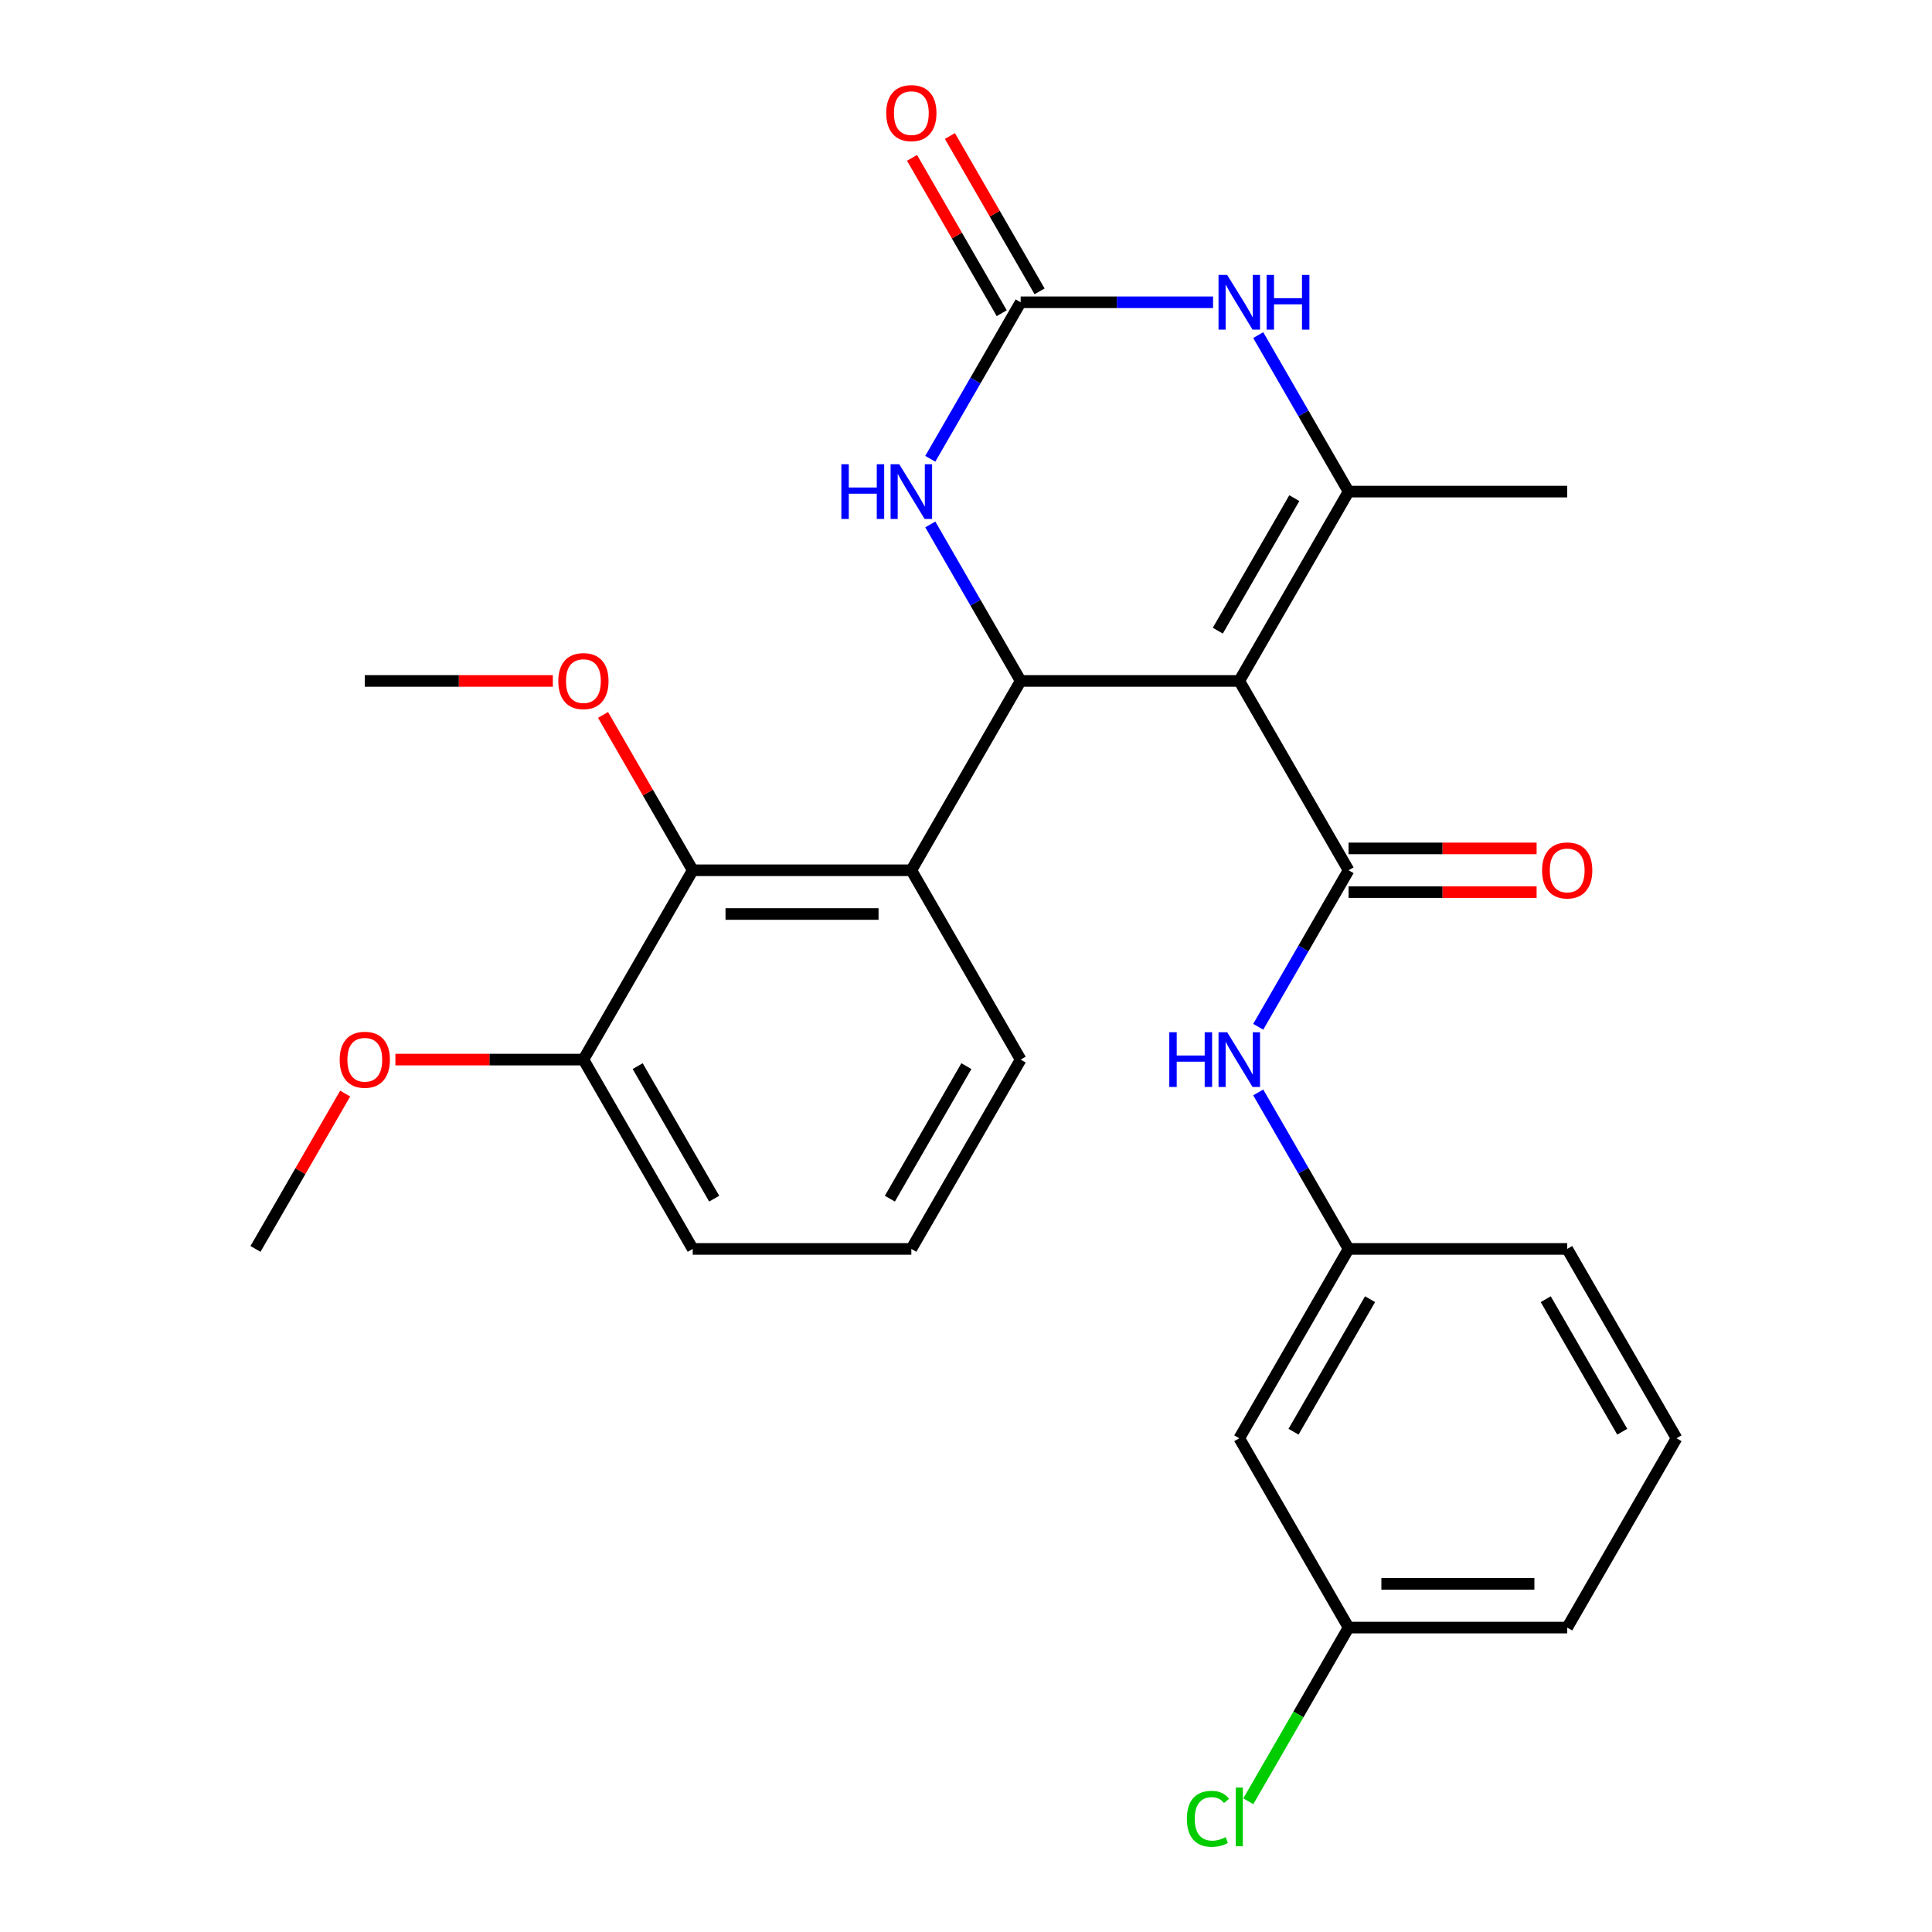 <?xml version='1.0' encoding='iso-8859-1'?>
<svg version='1.1' baseProfile='full'
              xmlns='http://www.w3.org/2000/svg'
                      xmlns:rdkit='http://www.rdkit.org/xml'
                      xmlns:xlink='http://www.w3.org/1999/xlink'
                  xml:space='preserve'
width='1000px' height='1000px' viewBox='0 0 1000 1000'>
<!-- END OF HEADER -->
<rect style='opacity:1.0;fill:#FFFFFF;stroke:none' width='1000' height='1000' x='0' y='0'> </rect>
<path class='bond-0' d='M 641.446,352.451 L 528.289,352.451' style='fill:none;fill-rule:evenodd;stroke:#000000;stroke-width:6px;stroke-linecap:butt;stroke-linejoin:miter;stroke-opacity:1' />
<path class='bond-1' d='M 641.446,352.451 L 698.024,450.448' style='fill:none;fill-rule:evenodd;stroke:#000000;stroke-width:6px;stroke-linecap:butt;stroke-linejoin:miter;stroke-opacity:1' />
<path class='bond-2' d='M 641.446,352.451 L 698.024,254.455' style='fill:none;fill-rule:evenodd;stroke:#000000;stroke-width:6px;stroke-linecap:butt;stroke-linejoin:miter;stroke-opacity:1' />
<path class='bond-2' d='M 630.333,326.436 L 669.938,257.838' style='fill:none;fill-rule:evenodd;stroke:#000000;stroke-width:6px;stroke-linecap:butt;stroke-linejoin:miter;stroke-opacity:1' />
<path class='bond-4' d='M 528.289,352.451 L 471.711,450.448' style='fill:none;fill-rule:evenodd;stroke:#000000;stroke-width:6px;stroke-linecap:butt;stroke-linejoin:miter;stroke-opacity:1' />
<path class='bond-6' d='M 528.289,352.451 L 504.904,311.947' style='fill:none;fill-rule:evenodd;stroke:#000000;stroke-width:6px;stroke-linecap:butt;stroke-linejoin:miter;stroke-opacity:1' />
<path class='bond-6' d='M 504.904,311.947 L 481.519,271.443' style='fill:none;fill-rule:evenodd;stroke:#0000FF;stroke-width:6px;stroke-linecap:butt;stroke-linejoin:miter;stroke-opacity:1' />
<path class='bond-8' d='M 698.024,450.448 L 674.639,490.951' style='fill:none;fill-rule:evenodd;stroke:#000000;stroke-width:6px;stroke-linecap:butt;stroke-linejoin:miter;stroke-opacity:1' />
<path class='bond-8' d='M 674.639,490.951 L 651.254,531.455' style='fill:none;fill-rule:evenodd;stroke:#0000FF;stroke-width:6px;stroke-linecap:butt;stroke-linejoin:miter;stroke-opacity:1' />
<path class='bond-9' d='M 698.024,461.763 L 746.688,461.763' style='fill:none;fill-rule:evenodd;stroke:#000000;stroke-width:6px;stroke-linecap:butt;stroke-linejoin:miter;stroke-opacity:1' />
<path class='bond-9' d='M 746.688,461.763 L 795.352,461.763' style='fill:none;fill-rule:evenodd;stroke:#FF0000;stroke-width:6px;stroke-linecap:butt;stroke-linejoin:miter;stroke-opacity:1' />
<path class='bond-9' d='M 698.024,439.132 L 746.688,439.132' style='fill:none;fill-rule:evenodd;stroke:#000000;stroke-width:6px;stroke-linecap:butt;stroke-linejoin:miter;stroke-opacity:1' />
<path class='bond-9' d='M 746.688,439.132 L 795.352,439.132' style='fill:none;fill-rule:evenodd;stroke:#FF0000;stroke-width:6px;stroke-linecap:butt;stroke-linejoin:miter;stroke-opacity:1' />
<path class='bond-5' d='M 698.024,254.455 L 674.639,213.951' style='fill:none;fill-rule:evenodd;stroke:#000000;stroke-width:6px;stroke-linecap:butt;stroke-linejoin:miter;stroke-opacity:1' />
<path class='bond-5' d='M 674.639,213.951 L 651.254,173.447' style='fill:none;fill-rule:evenodd;stroke:#0000FF;stroke-width:6px;stroke-linecap:butt;stroke-linejoin:miter;stroke-opacity:1' />
<path class='bond-16' d='M 698.024,254.455 L 811.181,254.455' style='fill:none;fill-rule:evenodd;stroke:#000000;stroke-width:6px;stroke-linecap:butt;stroke-linejoin:miter;stroke-opacity:1' />
<path class='bond-3' d='M 528.289,156.458 L 578.083,156.458' style='fill:none;fill-rule:evenodd;stroke:#000000;stroke-width:6px;stroke-linecap:butt;stroke-linejoin:miter;stroke-opacity:1' />
<path class='bond-3' d='M 578.083,156.458 L 627.877,156.458' style='fill:none;fill-rule:evenodd;stroke:#0000FF;stroke-width:6px;stroke-linecap:butt;stroke-linejoin:miter;stroke-opacity:1' />
<path class='bond-10' d='M 538.089,150.8 L 514.877,110.596' style='fill:none;fill-rule:evenodd;stroke:#000000;stroke-width:6px;stroke-linecap:butt;stroke-linejoin:miter;stroke-opacity:1' />
<path class='bond-10' d='M 514.877,110.596 L 491.665,70.392' style='fill:none;fill-rule:evenodd;stroke:#FF0000;stroke-width:6px;stroke-linecap:butt;stroke-linejoin:miter;stroke-opacity:1' />
<path class='bond-10' d='M 518.49,162.116 L 495.278,121.912' style='fill:none;fill-rule:evenodd;stroke:#000000;stroke-width:6px;stroke-linecap:butt;stroke-linejoin:miter;stroke-opacity:1' />
<path class='bond-10' d='M 495.278,121.912 L 472.066,81.708' style='fill:none;fill-rule:evenodd;stroke:#FF0000;stroke-width:6px;stroke-linecap:butt;stroke-linejoin:miter;stroke-opacity:1' />
<path class='bond-27' d='M 528.289,156.458 L 504.904,196.962' style='fill:none;fill-rule:evenodd;stroke:#000000;stroke-width:6px;stroke-linecap:butt;stroke-linejoin:miter;stroke-opacity:1' />
<path class='bond-27' d='M 504.904,196.962 L 481.519,237.466' style='fill:none;fill-rule:evenodd;stroke:#0000FF;stroke-width:6px;stroke-linecap:butt;stroke-linejoin:miter;stroke-opacity:1' />
<path class='bond-7' d='M 471.711,450.448 L 358.554,450.448' style='fill:none;fill-rule:evenodd;stroke:#000000;stroke-width:6px;stroke-linecap:butt;stroke-linejoin:miter;stroke-opacity:1' />
<path class='bond-7' d='M 454.737,473.079 L 375.528,473.079' style='fill:none;fill-rule:evenodd;stroke:#000000;stroke-width:6px;stroke-linecap:butt;stroke-linejoin:miter;stroke-opacity:1' />
<path class='bond-17' d='M 471.711,450.448 L 528.289,548.444' style='fill:none;fill-rule:evenodd;stroke:#000000;stroke-width:6px;stroke-linecap:butt;stroke-linejoin:miter;stroke-opacity:1' />
<path class='bond-12' d='M 358.554,450.448 L 301.976,548.444' style='fill:none;fill-rule:evenodd;stroke:#000000;stroke-width:6px;stroke-linecap:butt;stroke-linejoin:miter;stroke-opacity:1' />
<path class='bond-15' d='M 358.554,450.448 L 335.342,410.244' style='fill:none;fill-rule:evenodd;stroke:#000000;stroke-width:6px;stroke-linecap:butt;stroke-linejoin:miter;stroke-opacity:1' />
<path class='bond-15' d='M 335.342,410.244 L 312.131,370.04' style='fill:none;fill-rule:evenodd;stroke:#FF0000;stroke-width:6px;stroke-linecap:butt;stroke-linejoin:miter;stroke-opacity:1' />
<path class='bond-11' d='M 651.254,565.433 L 674.639,605.937' style='fill:none;fill-rule:evenodd;stroke:#0000FF;stroke-width:6px;stroke-linecap:butt;stroke-linejoin:miter;stroke-opacity:1' />
<path class='bond-11' d='M 674.639,605.937 L 698.024,646.441' style='fill:none;fill-rule:evenodd;stroke:#000000;stroke-width:6px;stroke-linecap:butt;stroke-linejoin:miter;stroke-opacity:1' />
<path class='bond-13' d='M 698.024,646.441 L 641.446,744.437' style='fill:none;fill-rule:evenodd;stroke:#000000;stroke-width:6px;stroke-linecap:butt;stroke-linejoin:miter;stroke-opacity:1' />
<path class='bond-13' d='M 709.137,672.456 L 669.532,741.053' style='fill:none;fill-rule:evenodd;stroke:#000000;stroke-width:6px;stroke-linecap:butt;stroke-linejoin:miter;stroke-opacity:1' />
<path class='bond-23' d='M 698.024,646.441 L 811.181,646.441' style='fill:none;fill-rule:evenodd;stroke:#000000;stroke-width:6px;stroke-linecap:butt;stroke-linejoin:miter;stroke-opacity:1' />
<path class='bond-19' d='M 301.976,548.444 L 253.312,548.444' style='fill:none;fill-rule:evenodd;stroke:#000000;stroke-width:6px;stroke-linecap:butt;stroke-linejoin:miter;stroke-opacity:1' />
<path class='bond-19' d='M 253.312,548.444 L 204.648,548.444' style='fill:none;fill-rule:evenodd;stroke:#FF0000;stroke-width:6px;stroke-linecap:butt;stroke-linejoin:miter;stroke-opacity:1' />
<path class='bond-28' d='M 301.976,548.444 L 358.554,646.441' style='fill:none;fill-rule:evenodd;stroke:#000000;stroke-width:6px;stroke-linecap:butt;stroke-linejoin:miter;stroke-opacity:1' />
<path class='bond-28' d='M 330.062,551.828 L 369.667,620.426' style='fill:none;fill-rule:evenodd;stroke:#000000;stroke-width:6px;stroke-linecap:butt;stroke-linejoin:miter;stroke-opacity:1' />
<path class='bond-14' d='M 641.446,744.437 L 698.024,842.434' style='fill:none;fill-rule:evenodd;stroke:#000000;stroke-width:6px;stroke-linecap:butt;stroke-linejoin:miter;stroke-opacity:1' />
<path class='bond-18' d='M 698.024,842.434 L 672.069,887.389' style='fill:none;fill-rule:evenodd;stroke:#000000;stroke-width:6px;stroke-linecap:butt;stroke-linejoin:miter;stroke-opacity:1' />
<path class='bond-18' d='M 672.069,887.389 L 646.115,932.344' style='fill:none;fill-rule:evenodd;stroke:#00CC00;stroke-width:6px;stroke-linecap:butt;stroke-linejoin:miter;stroke-opacity:1' />
<path class='bond-29' d='M 698.024,842.434 L 811.181,842.434' style='fill:none;fill-rule:evenodd;stroke:#000000;stroke-width:6px;stroke-linecap:butt;stroke-linejoin:miter;stroke-opacity:1' />
<path class='bond-29' d='M 714.998,819.803 L 794.207,819.803' style='fill:none;fill-rule:evenodd;stroke:#000000;stroke-width:6px;stroke-linecap:butt;stroke-linejoin:miter;stroke-opacity:1' />
<path class='bond-25' d='M 286.147,352.451 L 237.483,352.451' style='fill:none;fill-rule:evenodd;stroke:#FF0000;stroke-width:6px;stroke-linecap:butt;stroke-linejoin:miter;stroke-opacity:1' />
<path class='bond-25' d='M 237.483,352.451 L 188.819,352.451' style='fill:none;fill-rule:evenodd;stroke:#000000;stroke-width:6px;stroke-linecap:butt;stroke-linejoin:miter;stroke-opacity:1' />
<path class='bond-20' d='M 528.289,548.444 L 471.711,646.441' style='fill:none;fill-rule:evenodd;stroke:#000000;stroke-width:6px;stroke-linecap:butt;stroke-linejoin:miter;stroke-opacity:1' />
<path class='bond-20' d='M 500.203,551.828 L 460.598,620.426' style='fill:none;fill-rule:evenodd;stroke:#000000;stroke-width:6px;stroke-linecap:butt;stroke-linejoin:miter;stroke-opacity:1' />
<path class='bond-26' d='M 178.664,566.033 L 155.453,606.237' style='fill:none;fill-rule:evenodd;stroke:#FF0000;stroke-width:6px;stroke-linecap:butt;stroke-linejoin:miter;stroke-opacity:1' />
<path class='bond-26' d='M 155.453,606.237 L 132.241,646.441' style='fill:none;fill-rule:evenodd;stroke:#000000;stroke-width:6px;stroke-linecap:butt;stroke-linejoin:miter;stroke-opacity:1' />
<path class='bond-22' d='M 471.711,646.441 L 358.554,646.441' style='fill:none;fill-rule:evenodd;stroke:#000000;stroke-width:6px;stroke-linecap:butt;stroke-linejoin:miter;stroke-opacity:1' />
<path class='bond-21' d='M 867.759,744.437 L 811.181,646.441' style='fill:none;fill-rule:evenodd;stroke:#000000;stroke-width:6px;stroke-linecap:butt;stroke-linejoin:miter;stroke-opacity:1' />
<path class='bond-21' d='M 839.673,741.053 L 800.068,672.456' style='fill:none;fill-rule:evenodd;stroke:#000000;stroke-width:6px;stroke-linecap:butt;stroke-linejoin:miter;stroke-opacity:1' />
<path class='bond-24' d='M 867.759,744.437 L 811.181,842.434' style='fill:none;fill-rule:evenodd;stroke:#000000;stroke-width:6px;stroke-linecap:butt;stroke-linejoin:miter;stroke-opacity:1' />
<path  class='atom-6' d='M 635.186 142.298
L 644.466 157.298
Q 645.386 158.778, 646.866 161.458
Q 648.346 164.138, 648.426 164.298
L 648.426 142.298
L 652.186 142.298
L 652.186 170.618
L 648.306 170.618
L 638.346 154.218
Q 637.186 152.298, 635.946 150.098
Q 634.746 147.898, 634.386 147.218
L 634.386 170.618
L 630.706 170.618
L 630.706 142.298
L 635.186 142.298
' fill='#0000FF'/>
<path  class='atom-6' d='M 655.586 142.298
L 659.426 142.298
L 659.426 154.338
L 673.906 154.338
L 673.906 142.298
L 677.746 142.298
L 677.746 170.618
L 673.906 170.618
L 673.906 157.538
L 659.426 157.538
L 659.426 170.618
L 655.586 170.618
L 655.586 142.298
' fill='#0000FF'/>
<path  class='atom-7' d='M 435.491 240.295
L 439.331 240.295
L 439.331 252.335
L 453.811 252.335
L 453.811 240.295
L 457.651 240.295
L 457.651 268.615
L 453.811 268.615
L 453.811 255.535
L 439.331 255.535
L 439.331 268.615
L 435.491 268.615
L 435.491 240.295
' fill='#0000FF'/>
<path  class='atom-7' d='M 465.451 240.295
L 474.731 255.295
Q 475.651 256.775, 477.131 259.455
Q 478.611 262.135, 478.691 262.295
L 478.691 240.295
L 482.451 240.295
L 482.451 268.615
L 478.571 268.615
L 468.611 252.215
Q 467.451 250.295, 466.211 248.095
Q 465.011 245.895, 464.651 245.215
L 464.651 268.615
L 460.971 268.615
L 460.971 240.295
L 465.451 240.295
' fill='#0000FF'/>
<path  class='atom-9' d='M 605.226 534.284
L 609.066 534.284
L 609.066 546.324
L 623.546 546.324
L 623.546 534.284
L 627.386 534.284
L 627.386 562.604
L 623.546 562.604
L 623.546 549.524
L 609.066 549.524
L 609.066 562.604
L 605.226 562.604
L 605.226 534.284
' fill='#0000FF'/>
<path  class='atom-9' d='M 635.186 534.284
L 644.466 549.284
Q 645.386 550.764, 646.866 553.444
Q 648.346 556.124, 648.426 556.284
L 648.426 534.284
L 652.186 534.284
L 652.186 562.604
L 648.306 562.604
L 638.346 546.204
Q 637.186 544.284, 635.946 542.084
Q 634.746 539.884, 634.386 539.204
L 634.386 562.604
L 630.706 562.604
L 630.706 534.284
L 635.186 534.284
' fill='#0000FF'/>
<path  class='atom-10' d='M 798.181 450.528
Q 798.181 443.728, 801.541 439.928
Q 804.901 436.128, 811.181 436.128
Q 817.461 436.128, 820.821 439.928
Q 824.181 443.728, 824.181 450.528
Q 824.181 457.408, 820.781 461.328
Q 817.381 465.208, 811.181 465.208
Q 804.941 465.208, 801.541 461.328
Q 798.181 457.448, 798.181 450.528
M 811.181 462.008
Q 815.501 462.008, 817.821 459.128
Q 820.181 456.208, 820.181 450.528
Q 820.181 444.968, 817.821 442.168
Q 815.501 439.328, 811.181 439.328
Q 806.861 439.328, 804.501 442.128
Q 802.181 444.928, 802.181 450.528
Q 802.181 456.248, 804.501 459.128
Q 806.861 462.008, 811.181 462.008
' fill='#FF0000'/>
<path  class='atom-11' d='M 458.711 58.541
Q 458.711 51.742, 462.071 47.941
Q 465.431 44.142, 471.711 44.142
Q 477.991 44.142, 481.351 47.941
Q 484.711 51.742, 484.711 58.541
Q 484.711 65.421, 481.311 69.341
Q 477.911 73.222, 471.711 73.222
Q 465.471 73.222, 462.071 69.341
Q 458.711 65.462, 458.711 58.541
M 471.711 70.022
Q 476.031 70.022, 478.351 67.141
Q 480.711 64.222, 480.711 58.541
Q 480.711 52.981, 478.351 50.181
Q 476.031 47.342, 471.711 47.342
Q 467.391 47.342, 465.031 50.142
Q 462.711 52.941, 462.711 58.541
Q 462.711 64.261, 465.031 67.141
Q 467.391 70.022, 471.711 70.022
' fill='#FF0000'/>
<path  class='atom-16' d='M 288.976 352.531
Q 288.976 345.731, 292.336 341.931
Q 295.696 338.131, 301.976 338.131
Q 308.256 338.131, 311.616 341.931
Q 314.976 345.731, 314.976 352.531
Q 314.976 359.411, 311.576 363.331
Q 308.176 367.211, 301.976 367.211
Q 295.736 367.211, 292.336 363.331
Q 288.976 359.451, 288.976 352.531
M 301.976 364.011
Q 306.296 364.011, 308.616 361.131
Q 310.976 358.211, 310.976 352.531
Q 310.976 346.971, 308.616 344.171
Q 306.296 341.331, 301.976 341.331
Q 297.656 341.331, 295.296 344.131
Q 292.976 346.931, 292.976 352.531
Q 292.976 358.251, 295.296 361.131
Q 297.656 364.011, 301.976 364.011
' fill='#FF0000'/>
<path  class='atom-19' d='M 614.326 941.41
Q 614.326 934.37, 617.606 930.69
Q 620.926 926.97, 627.206 926.97
Q 633.046 926.97, 636.166 931.09
L 633.526 933.25
Q 631.246 930.25, 627.206 930.25
Q 622.926 930.25, 620.646 933.13
Q 618.406 935.97, 618.406 941.41
Q 618.406 947.01, 620.726 949.89
Q 623.086 952.77, 627.646 952.77
Q 630.766 952.77, 634.406 950.89
L 635.526 953.89
Q 634.046 954.85, 631.806 955.41
Q 629.566 955.97, 627.086 955.97
Q 620.926 955.97, 617.606 952.21
Q 614.326 948.45, 614.326 941.41
' fill='#00CC00'/>
<path  class='atom-19' d='M 639.606 925.25
L 643.286 925.25
L 643.286 955.61
L 639.606 955.61
L 639.606 925.25
' fill='#00CC00'/>
<path  class='atom-20' d='M 175.819 548.524
Q 175.819 541.724, 179.179 537.924
Q 182.539 534.124, 188.819 534.124
Q 195.099 534.124, 198.459 537.924
Q 201.819 541.724, 201.819 548.524
Q 201.819 555.404, 198.419 559.324
Q 195.019 563.204, 188.819 563.204
Q 182.579 563.204, 179.179 559.324
Q 175.819 555.444, 175.819 548.524
M 188.819 560.004
Q 193.139 560.004, 195.459 557.124
Q 197.819 554.204, 197.819 548.524
Q 197.819 542.964, 195.459 540.164
Q 193.139 537.324, 188.819 537.324
Q 184.499 537.324, 182.139 540.124
Q 179.819 542.924, 179.819 548.524
Q 179.819 554.244, 182.139 557.124
Q 184.499 560.004, 188.819 560.004
' fill='#FF0000'/>
</svg>
